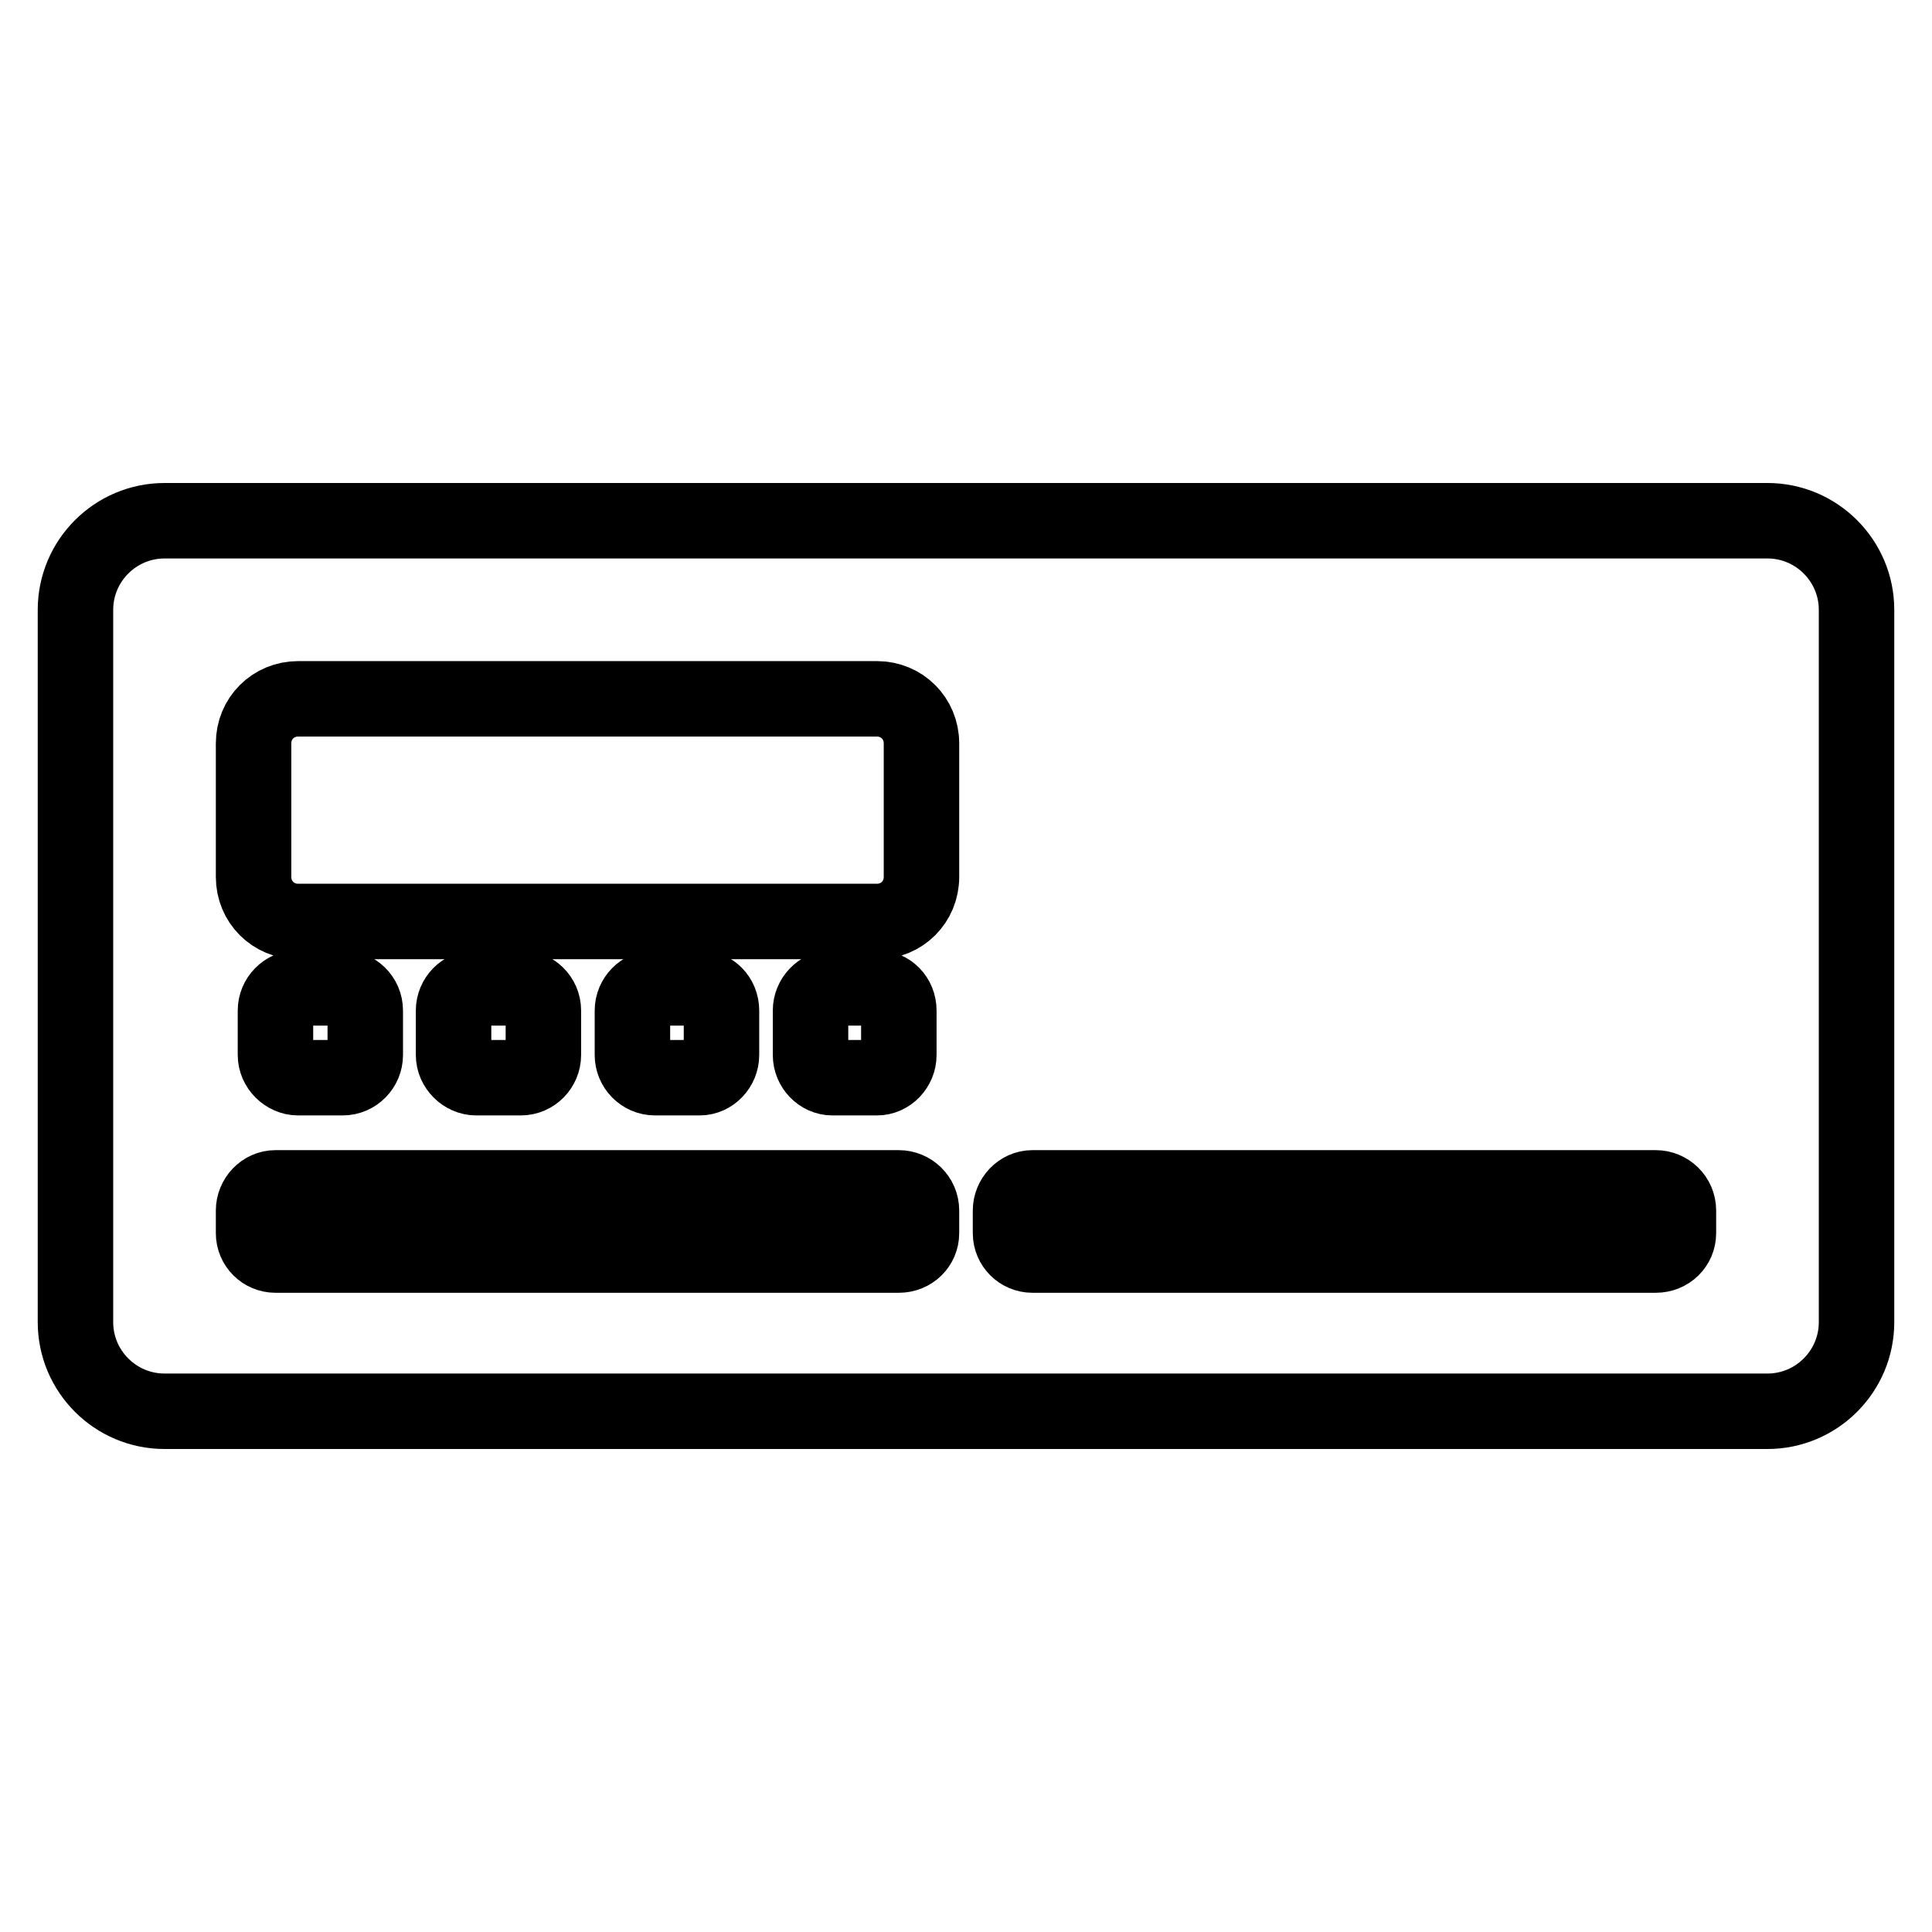 <?xml version="1.0" encoding="utf-8"?>
<!-- Svg Vector Icons : http://www.onlinewebfonts.com/icon -->
<!DOCTYPE svg PUBLIC "-//W3C//DTD SVG 1.1//EN" "http://www.w3.org/Graphics/SVG/1.1/DTD/svg11.dtd">
<svg version="1.1" xmlns="http://www.w3.org/2000/svg" xmlns:xlink="http://www.w3.org/1999/xlink" x="0px" y="0px" viewBox="0 0 256 256" enable-background="new 0 0 256 256" xml:space="preserve">
<g> <path stroke-width="10" fill-opacity="0" stroke="#000000"  d="M234.2,69H21.8C15.3,69,10,74.3,10,80.8v94.4c0,6.5,5.3,11.8,11.8,11.8h212.4c6.5,0,11.8-5.3,11.8-11.8 V80.8C246,74.3,240.7,69,234.2,69z M122.1,163.4c0,1.6-1.3,2.9-3,2.9H36.5c-1.6,0-2.9-1.3-2.9-2.9v-3c0-1.6,1.3-3,2.9-3h82.6 c1.6,0,3,1.3,3,3V163.4z M36.5,139.8v-5.9c0-1.6,1.3-3,3-3h5.9c1.6,0,3,1.3,3,3v5.9c0,1.6-1.3,3-3,3h-5.9 C37.9,142.8,36.5,141.4,36.5,139.8z M60.1,139.8v-5.9c0-1.6,1.3-3,3-3H69c1.6,0,3,1.3,3,3v5.9c0,1.6-1.3,3-3,3h-5.9 C61.5,142.8,60.1,141.4,60.1,139.8z M83.8,139.8v-5.9c0-1.6,1.3-3,3-3h5.9c1.6,0,2.9,1.3,2.9,3v5.9c0,1.6-1.3,3-2.9,3h-5.9 C85.1,142.8,83.8,141.4,83.8,139.8z M107.4,139.8v-5.9c0-1.6,1.3-3,2.9-3h5.9c1.6,0,2.9,1.3,2.9,3v5.9c0,1.6-1.3,3-2.9,3h-5.9 C108.7,142.8,107.4,141.4,107.4,139.8z M122.1,116.2c0,3.3-2.6,5.9-5.9,5.9H39.5c-3.3,0-5.9-2.6-5.9-5.9V98.5 c0-3.3,2.6-5.9,5.9-5.9h76.7c3.3,0,5.9,2.6,5.9,5.9V116.2z M222.4,163.4c0,1.6-1.3,2.9-3,2.9h-82.6c-1.6,0-2.9-1.3-2.9-2.9v-3 c0-1.6,1.3-3,2.9-3h82.6c1.6,0,3,1.3,3,3V163.4z"/></g>
</svg>
